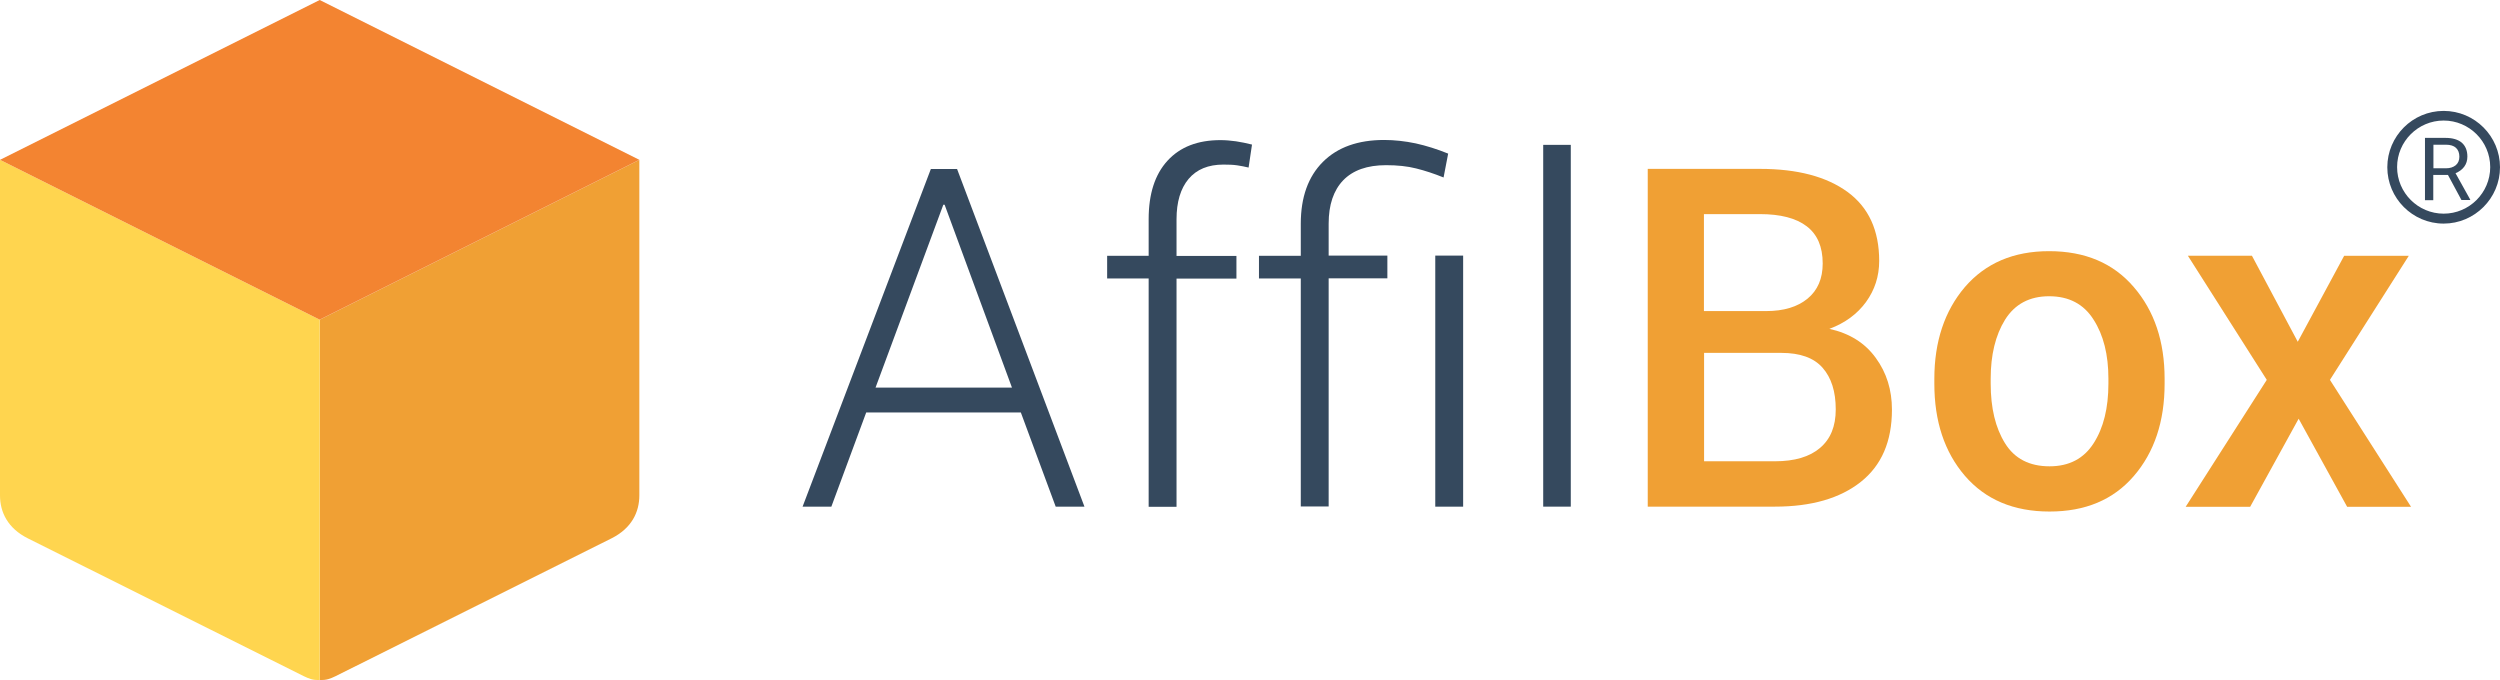 <?xml version="1.0" encoding="utf-8"?>
<!-- Generator: Adobe Illustrator 19.0.0, SVG Export Plug-In . SVG Version: 6.00 Build 0)  -->
<svg version="1.1" xmlns="http://www.w3.org/2000/svg" xmlns:xlink="http://www.w3.org/1999/xlink" x="0px" y="0px"
	 width="1686.1px" height="458.7px" viewBox="0 0 1686.1 458.7" style="enable-background:new 0 0 1686.1 458.7;"
	 xml:space="preserve">
<style type="text/css">
	.st0{fill-rule:evenodd;clip-rule:evenodd;fill:#F0A034;}
	.st1{fill-rule:evenodd;clip-rule:evenodd;fill:#FFD54F;}
	.st2{fill-rule:evenodd;clip-rule:evenodd;fill:#F38431;}
	.st3{fill:#35495E;}
	.st4{fill:#F0A034;}
	.st5{opacity:0;}
</style>
<g id="Layer_1">
	<g>
		<g>
			<path class="st0" d="M431.2,107.8L215.6,215.6v243.1c4.9,0,7-0.9,10.8-2.7l186-92.9c13.6-6.8,18.8-17.7,18.8-29V107.8z"/>
		</g>
		<g>
			<path class="st1" d="M0,107.8l215.6,107.8v243.1c-4.9,0-7-0.9-10.8-2.7l-186-92.9C5.2,356.3,0,345.4,0,334.1V107.8z"/>
		</g>
		<g>
			<g>
				<polygon class="st2" points="215.6,0 431.2,107.8 215.6,215.6 0,107.8 				"/>
			</g>
		</g>
	</g>
	<path class="st3" d="M688.5,278.2H584.2l-23.5,63.5h-19.4l86.5-227.7h17.7l85.9,227.7H712L688.5,278.2z M590.5,261.4h92
		l-45.4-123.3h-0.9L590.5,261.4z"/>
	<path class="st3" d="M774.7,341.7V187.8h-28v-15.3h28v-24.7c0-17,4.2-30.1,12.7-39.4c8.5-9.3,20.4-13.9,35.7-13.9
		c3.4,0,6.9,0.3,10.5,0.8c3.5,0.5,7.1,1.3,10.8,2.2l-2.3,15.5c-2.5-0.6-5.1-1.1-7.7-1.5c-2.7-0.4-5.8-0.5-9.3-0.5
		c-10.2,0-18,3.2-23.5,9.7c-5.4,6.5-8.1,15.5-8.1,27.2v24.7h40.4v15.3h-40.4v153.9H774.7z"/>
	<path class="st3" d="M877.3,341.7V187.8h-28.2v-15.3h28.2v-21.6c0-17.9,5-31.8,14.9-41.7c9.9-9.9,23.7-14.8,41.3-14.8
		c7,0,14.1,0.8,21.3,2.3c7.2,1.6,14.5,3.9,21.9,6.9l-3.1,16.1c-6.4-2.6-12.5-4.6-18.5-6.1c-5.9-1.5-12.7-2.2-20.3-2.2
		c-12.7,0-22.3,3.4-28.9,10.2c-6.5,6.8-9.8,16.5-9.8,29.2v21.6h39.6v15.3h-39.6v153.9H877.3z M986.8,341.7H968V172.4h18.8V341.7z"/>
	<path class="st3" d="M1059.4,341.7h-18.6v-244h18.6V341.7z"/>
	<path class="st4" d="M1111.3,341.7V113.9h75.7c25.2,0,44.9,5.2,59.1,15.6c14.2,10.4,21.3,25.9,21.3,46.5c0,10.3-3,19.6-8.9,27.7
		s-14.2,14.2-24.7,18.1c13.6,3,24,9.5,31.3,19.6c7.3,10,10.9,21.6,10.9,34.9c0,21.4-7,37.6-21,48.7c-14,11.1-33.3,16.7-57.9,16.7
		H1111.3z M1149.3,209.8h41.9c11.8,0,21.1-2.8,27.9-8.4c6.8-5.6,10.2-13.5,10.2-23.7c0-11.3-3.6-19.6-10.8-25.1
		c-7.2-5.5-17.7-8.2-31.6-8.2h-37.7V209.8z M1149.3,238.1v73h47.9c13.1,0,23.3-3,30.3-9c7.1-6,10.6-14.6,10.6-26
		c0-12.1-3-21.4-8.9-28.1c-5.9-6.7-15.2-10-27.8-10H1149.3z"/>
	<path class="st4" d="M1304.6,255.5c0-25.1,6.9-45.8,20.6-61.9c14-16.2,32.9-24.2,56.8-24.2c24.3,0,43.3,8.1,57.1,24.2
		c13.9,16.1,20.8,36.7,20.8,61.9v3.3c0,25.4-6.9,46.2-20.8,62.3c-13.8,16-32.7,23.9-56.8,23.9c-24.2,0-43.2-8-57.1-24.1
		c-13.8-16.1-20.6-36.8-20.6-62.1V255.5z M1342.6,258.7c0,16.5,3.2,29.9,9.7,40.3c6.4,10.3,16.4,15.5,30,15.5
		c13.2,0,23.1-5.2,29.7-15.5c6.7-10.4,10-23.8,10-40.3v-3.3c0-16.1-3.3-29.4-10-39.8c-6.6-10.5-16.6-15.8-30-15.8
		c-13.2,0-23.1,5.3-29.7,15.8c-6.5,10.5-9.7,23.8-9.7,39.8V258.7z"/>
	<path class="st4" d="M1549.7,230.5l31.3-58h43.6l-53.2,83.7l54.7,85.6H1583l-32.7-59.4l-32.7,59.4h-43.5l54.7-85.6l-53.2-83.7h43.2
		L1549.7,230.5z"/>
	<g>
		<g>
			<path class="st3" d="M1651,118h-9.9v17h-5.6V93h13.9c4.7,0,8.4,1.1,10.9,3.2c2.5,2.2,3.8,5.3,3.8,9.4c0,2.6-0.7,4.9-2.1,6.8
				c-1.4,1.9-3.4,3.4-5.9,4.4l9.9,17.8v0.3h-5.9L1651,118z M1641.2,113.5h8.5c2.7,0,4.9-0.7,6.6-2.1c1.6-1.4,2.4-3.3,2.4-5.7
				c0-2.6-0.8-4.6-2.3-6c-1.5-1.4-3.8-2.1-6.7-2.1h-8.5V113.5z"/>
		</g>
	</g>
	<g>
		<g>
			<g class="st5">
				<path class="st3" d="M1648.1,78L1648.1,78c19.2,0,34.7,15.5,34.7,34.7l0,0c0,19.2-15.5,34.7-34.7,34.7l0,0
					c-19.2,0-34.7-15.5-34.7-34.7l0,0C1613.4,93.6,1628.9,78,1648.1,78z"/>
			</g>
			<g>
				<path class="st3" d="M1648.1,150.8c-21,0-38-17.1-38-38s17-38,38-38c21,0,38,17.1,38,38S1669,150.8,1648.1,150.8z M1648.1,81.3
					c-17.3,0-31.4,14.1-31.4,31.4s14.1,31.4,31.4,31.4c17.3,0,31.4-14.1,31.4-31.4S1665.4,81.3,1648.1,81.3z"/>
			</g>
		</g>
	</g>
</g>
<g id="Layer_2">
</g>
</svg>
